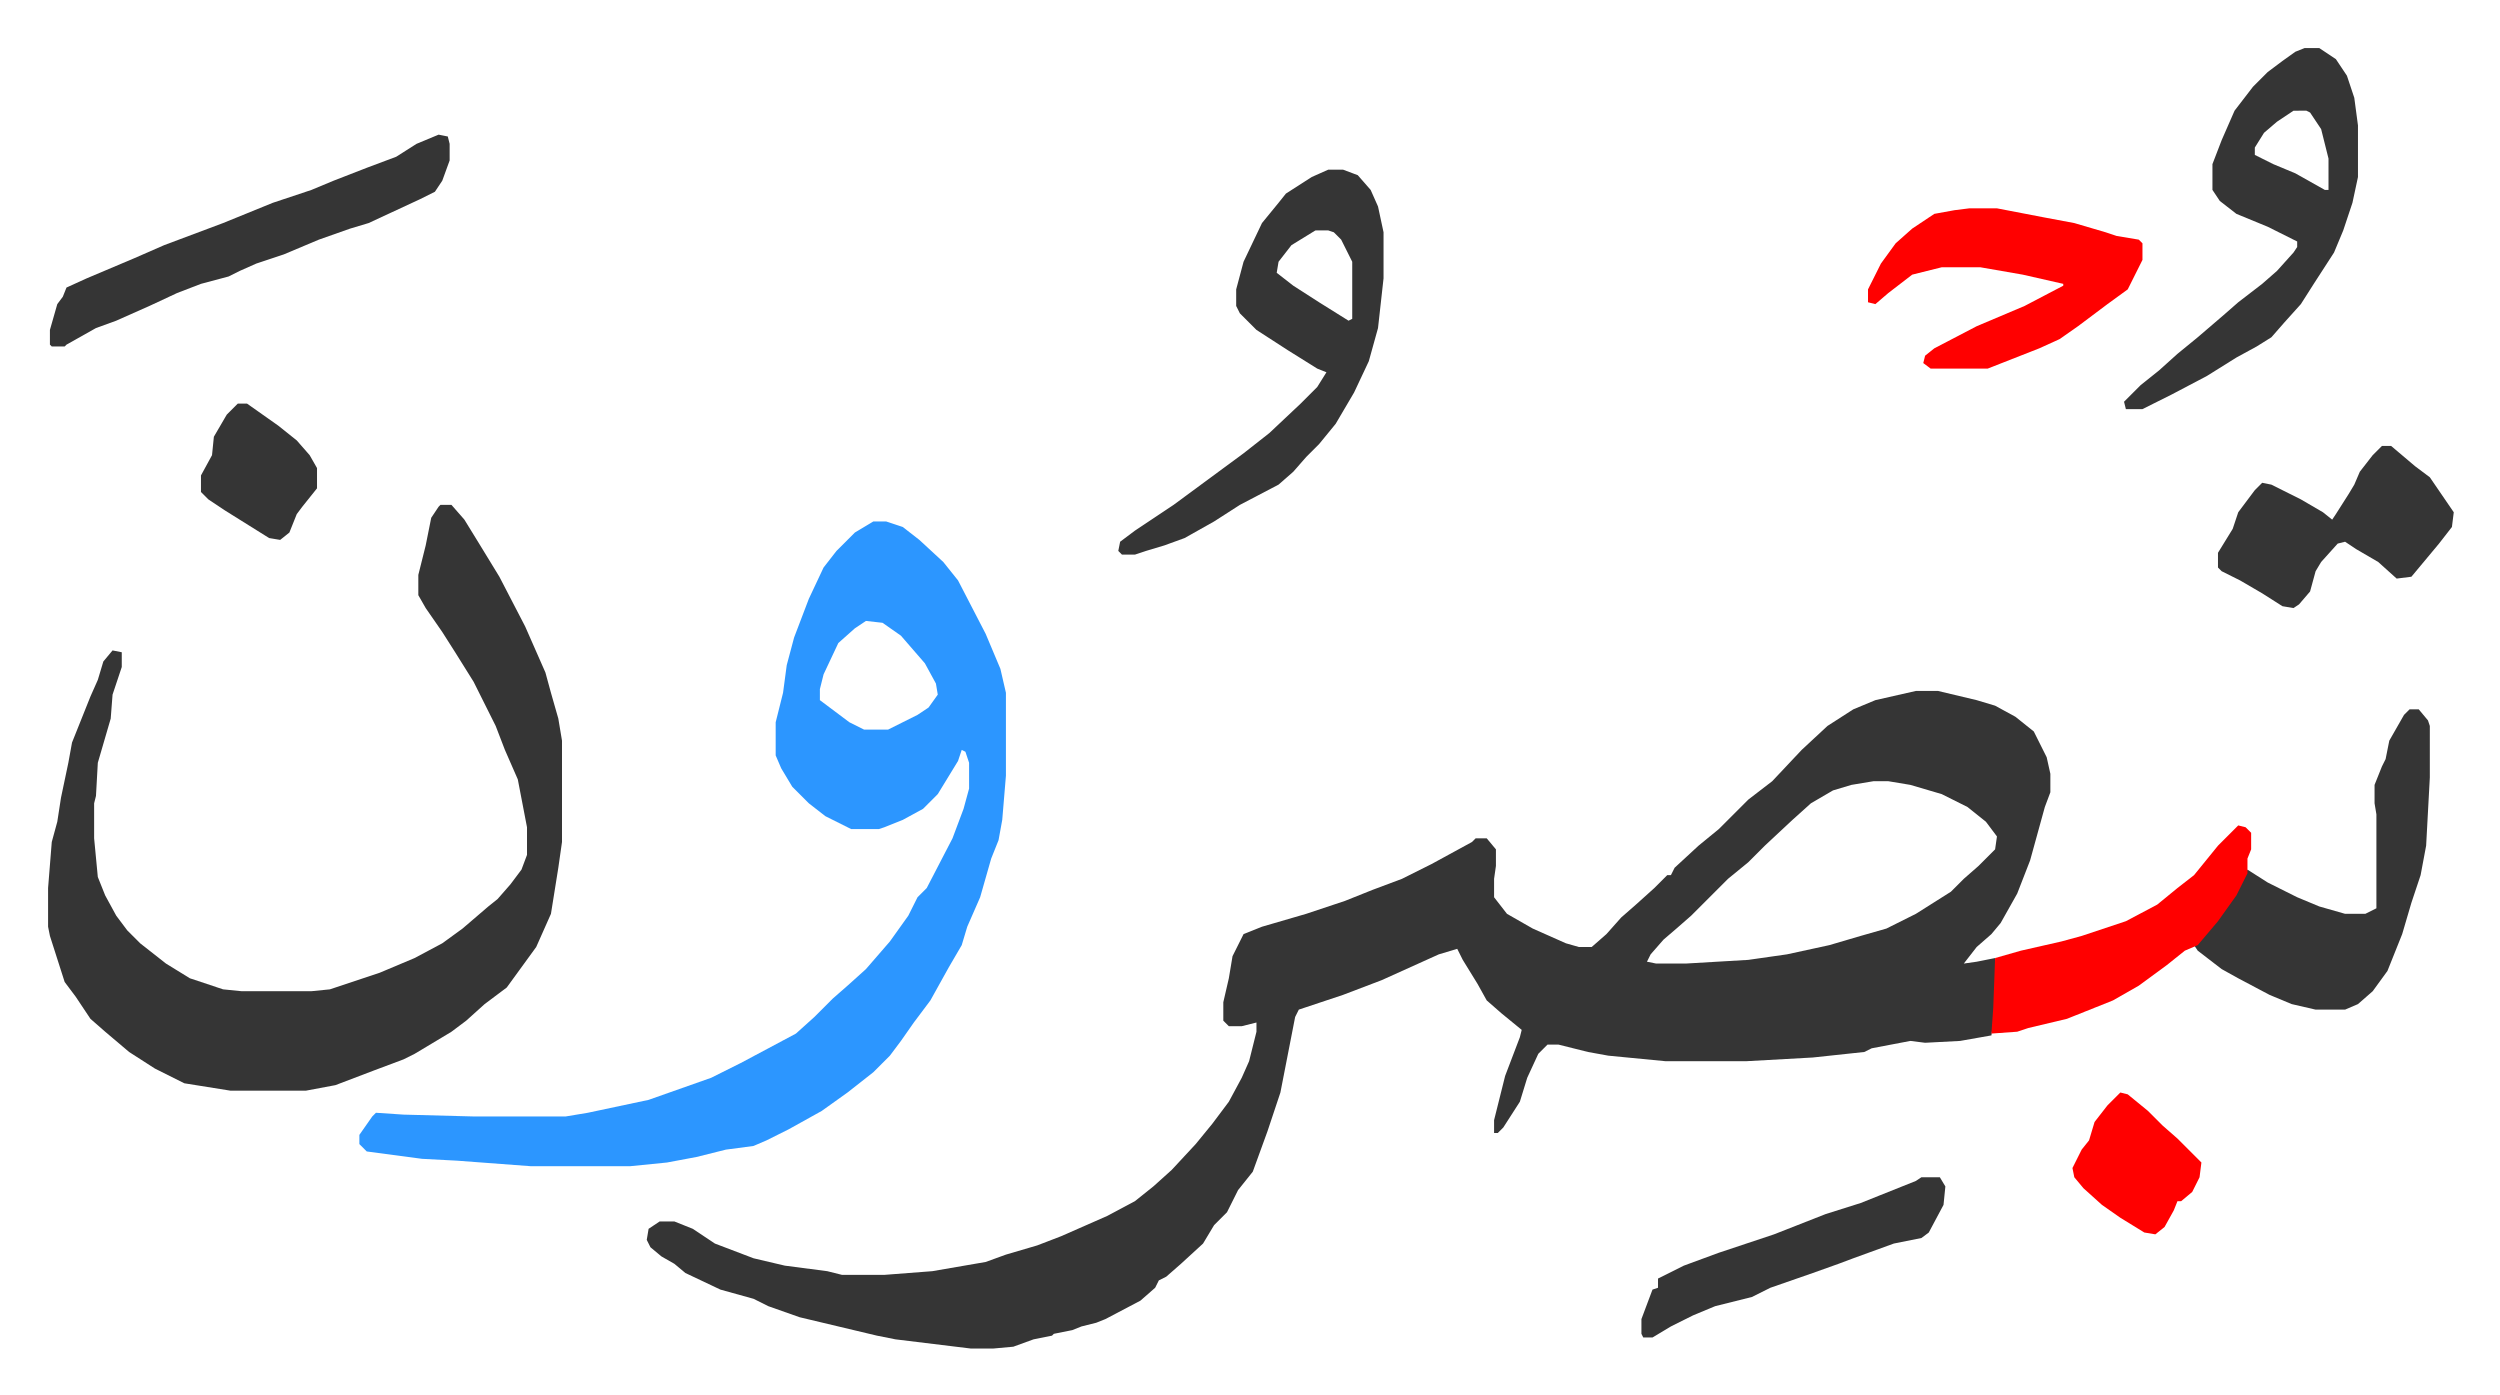 <svg xmlns="http://www.w3.org/2000/svg" role="img" viewBox="-26.10 400.90 1357.20 757.20"><path fill="#353535" id="rule_normal" d="M1014 776h12l21 5 10 3 11 6 10 8 7 14 2 9v10l-3 8-8 29-7 18-9 16-5 6-8 7-7 9 7-1 10-2v27l-2 15-17 3-19 1-8-1-21 4-4 2-28 3-36 2h-44l-31-3-11-2-16-4h-6l-5 5-6 13-4 13-9 14-3 3h-2v-7l6-24 8-21 1-4-11-9-8-7-5-9-8-13-3-6-10 3-31 14-21 8-24 8-2 4-8 41-7 21-8 22-8 10-6 12-7 7-6 10-12 11-8 7-4 2-2 4-8 7-19 10-5 2-8 2-5 2-10 2-1 1-10 2-11 4-11 1h-12l-41-5-10-2-21-5-21-5-17-6-8-4-18-5-19-9-6-5-7-4-6-5-2-4 1-6 6-4h8l10 4 12 8 21 8 17 4 23 3 8 2h23l26-2 29-5 11-4 17-5 13-5 25-11 15-8 10-8 10-9 13-14 9-11 9-12 7-13 4-9 4-16v-5l-8 2h-7l-3-3v-10l3-13 2-12 6-12 10-4 24-7 21-7 15-6 16-6 16-8 22-12 2-2h6l5 6v9l-1 7v10l7 9 14 8 18 8 7 2h7l8-7 8-9 8-7 10-9 7-7h2l2-4 13-12 11-9 16-16 13-10 16-17 14-13 14-9 12-5zm-23 49l-12 2-10 3-12 7-10 9-15 14-9 9-11 9-20 20-8 7-7 6-7 8-2 4 5 1h16l34-2 21-3 23-5 17-5 14-4 16-8 19-12 7-7 8-7 9-9 1-7-6-8-10-8-14-7-17-5-12-2z"/><path fill="#2c96ff" id="rule_madd_permissible_2_4_6" d="M448 684h7l9 3 9 7 13 12 8 10 15 29 8 19 3 13v45l-2 24-2 11-4 10-6 21-7 16-3 10-7 12-10 18-9 12-7 10-6 8-9 9-14 11-14 10-18 10-12 6-7 3-15 2-16 4-16 3-20 2h-54l-40-3-19-1-30-4-4-4v-5l7-10 2-2 15 1 38 1h50l12-2 33-7 34-12 16-8 30-16 10-9 10-10 8-7 10-9 13-15 10-14 5-10 5-5 14-27 6-16 3-11v-14l-2-6-2-1-2 6-11 18-8 8-11 6-10 4-3 1h-15l-14-7-9-7-9-9-6-10-3-7v-18l4-16 2-15 4-15 8-21 8-17 7-9 10-10zm-4 54l-6 4-9 8-8 17-2 8v6l8 6 8 6 8 4h13l16-8 6-4 5-7-1-6-6-11-13-15-10-7z"/><path fill="#353535" id="rule_normal" d="M213 675h6l7 8 8 13 11 18 14 27 11 25 3 11 4 14 2 12v55l-2 14-4 25-8 18-8 11-8 11-12 9-10 9-8 6-20 12-6 3-16 6-21 8-16 3H99l-25-4-16-8-14-9-13-11-8-7-8-12-6-8-8-25-1-5v-21l2-25 3-11 2-13 4-19 2-11 10-25 4-9 3-10 5-6 5 1v8l-5 15-1 13-7 24-1 18-1 4v19l2 21 4 10 6 11 6 8 7 7 14 11 13 8 18 6 10 1h38l10-1 27-9 19-8 15-8 11-8 14-12 5-4 7-8 6-8 3-8v-15l-5-26-7-16-5-13-8-16-4-8-10-16-7-11-9-13-4-7v-11l4-16 3-15 4-6zm482-182h8l8 3 7 8 4 9 3 14v25l-3 27-5 18-8 17-10 17-9 11-7 7-7 8-8 7-21 11-14 9-16 9-11 4-10 3-6 2h-7l-2-2 1-5 8-6 21-14 19-14 19-14 14-11 17-16 9-9 5-8-5-2-16-10-17-11-9-9-2-4v-9l4-15 10-21 9-11 4-5 14-9zm-7 33l-13 8-7 9-1 6 9 7 14 9 16 10 2-1v-31l-6-12-4-4-3-1zm537-99h8l9 6 6 9 4 12 2 15v28l-3 14-5 15-5 12-11 17-7 11-9 10-7 8-8 5-11 6-16 10-19 10-16 8h-9l-1-4 9-9 10-8 10-9 11-9 14-12 8-7 13-10 8-7 9-10 2-3v-3l-16-8-17-7-9-7-4-6v-14l5-13 7-16 10-13 8-8 8-6 7-5zm-6 34l-9 6-7 6-5 8v4l10 5 12 5 16 9h2v-17l-4-16-6-9-2-1zm63 325h5l5 6 1 3v28l-2 37-3 16-5 15-5 17-8 20-8 11-8 7-7 3h-16l-13-3-12-5-17-9-9-5-13-10-2-3 5-5 8-9 10-15 6-12 11 7 16 8 12 5 14 4h11l6-3v-51l-1-6v-10l4-10 2-4 2-10 8-14z"/><path fill="#ff0000" id="rule_qalqalah" d="M1043 514h15l26 5 16 3 17 5 6 2 12 2 2 2v9l-8 16-11 8-16 12-10 7-11 5-28 11h-31l-4-3 1-4 5-4 23-12 26-11 21-11v-1l-22-5-23-4h-21l-16 4-13 10-7 6-4-1v-7l7-14 8-11 9-8 12-8 11-2z"/><path fill="#353535" id="rule_normal" d="M212 474l5 1 1 4v9l-4 11-4 6-8 4-28 13-10 3-17 6-19 8-15 5-9 4-6 3-15 4-13 5-15 7-18 8-11 4-16 9-1 1H2l-1-1v-8l4-14 3-4 2-5 11-5 26-11 16-7 32-12 27-11 21-7 12-5 18-7 16-6 11-7zm1055 169h5l13 11 8 6 13 19-1 8-7 9-10 12-5 6-8 1-10-9-12-7-6-4-4 1-9 10-3 5-3 11-6 7-3 2-6-1-11-7-12-7-10-5-2-2v-8l8-13 3-9 9-12 4-4 5 1 16 8 12 7 5 4 2-3 7-11 3-5 3-7 7-9z"/><path fill="#ff0000" id="rule_qalqalah" d="M1189 849l4 1 3 3v9l-2 5v8l-6 12-10 14-11 13-7 3-10 8-15 11-14 8-15 6-10 4-21 5-6 2-14 1 1-14 1-27 14-4 22-5 11-3 24-8 17-9 11-9 9-7 13-16z"/><path fill="#353535" id="rule_normal" d="M1017 1040h10l3 5-1 10-8 15-4 3-15 3-22 8-8 3-14 5-23 8-10 5-20 5-12 5-12 6-10 6h-5l-1-2v-8l6-16 3-1v-5l14-7 19-7 30-10 28-11 19-6 10-4 20-8z"/><path fill="#ff0000" id="rule_qalqalah" d="M1125 994l4 1 11 9 8 8 8 7 13 13-1 8-4 8-6 5h-2l-2 5-5 9-5 4-6-1-13-8-10-7-10-9-5-6-1-5 5-10 4-5 3-10 7-9z"/><path fill="#353535" id="rule_normal" d="M103 620h5l17 12 10 8 7 8 4 7v11l-8 10-3 4-4 10-5 4-6-1-16-10-8-5-9-6-4-4v-9l6-11 1-10 7-12z"/></svg>
